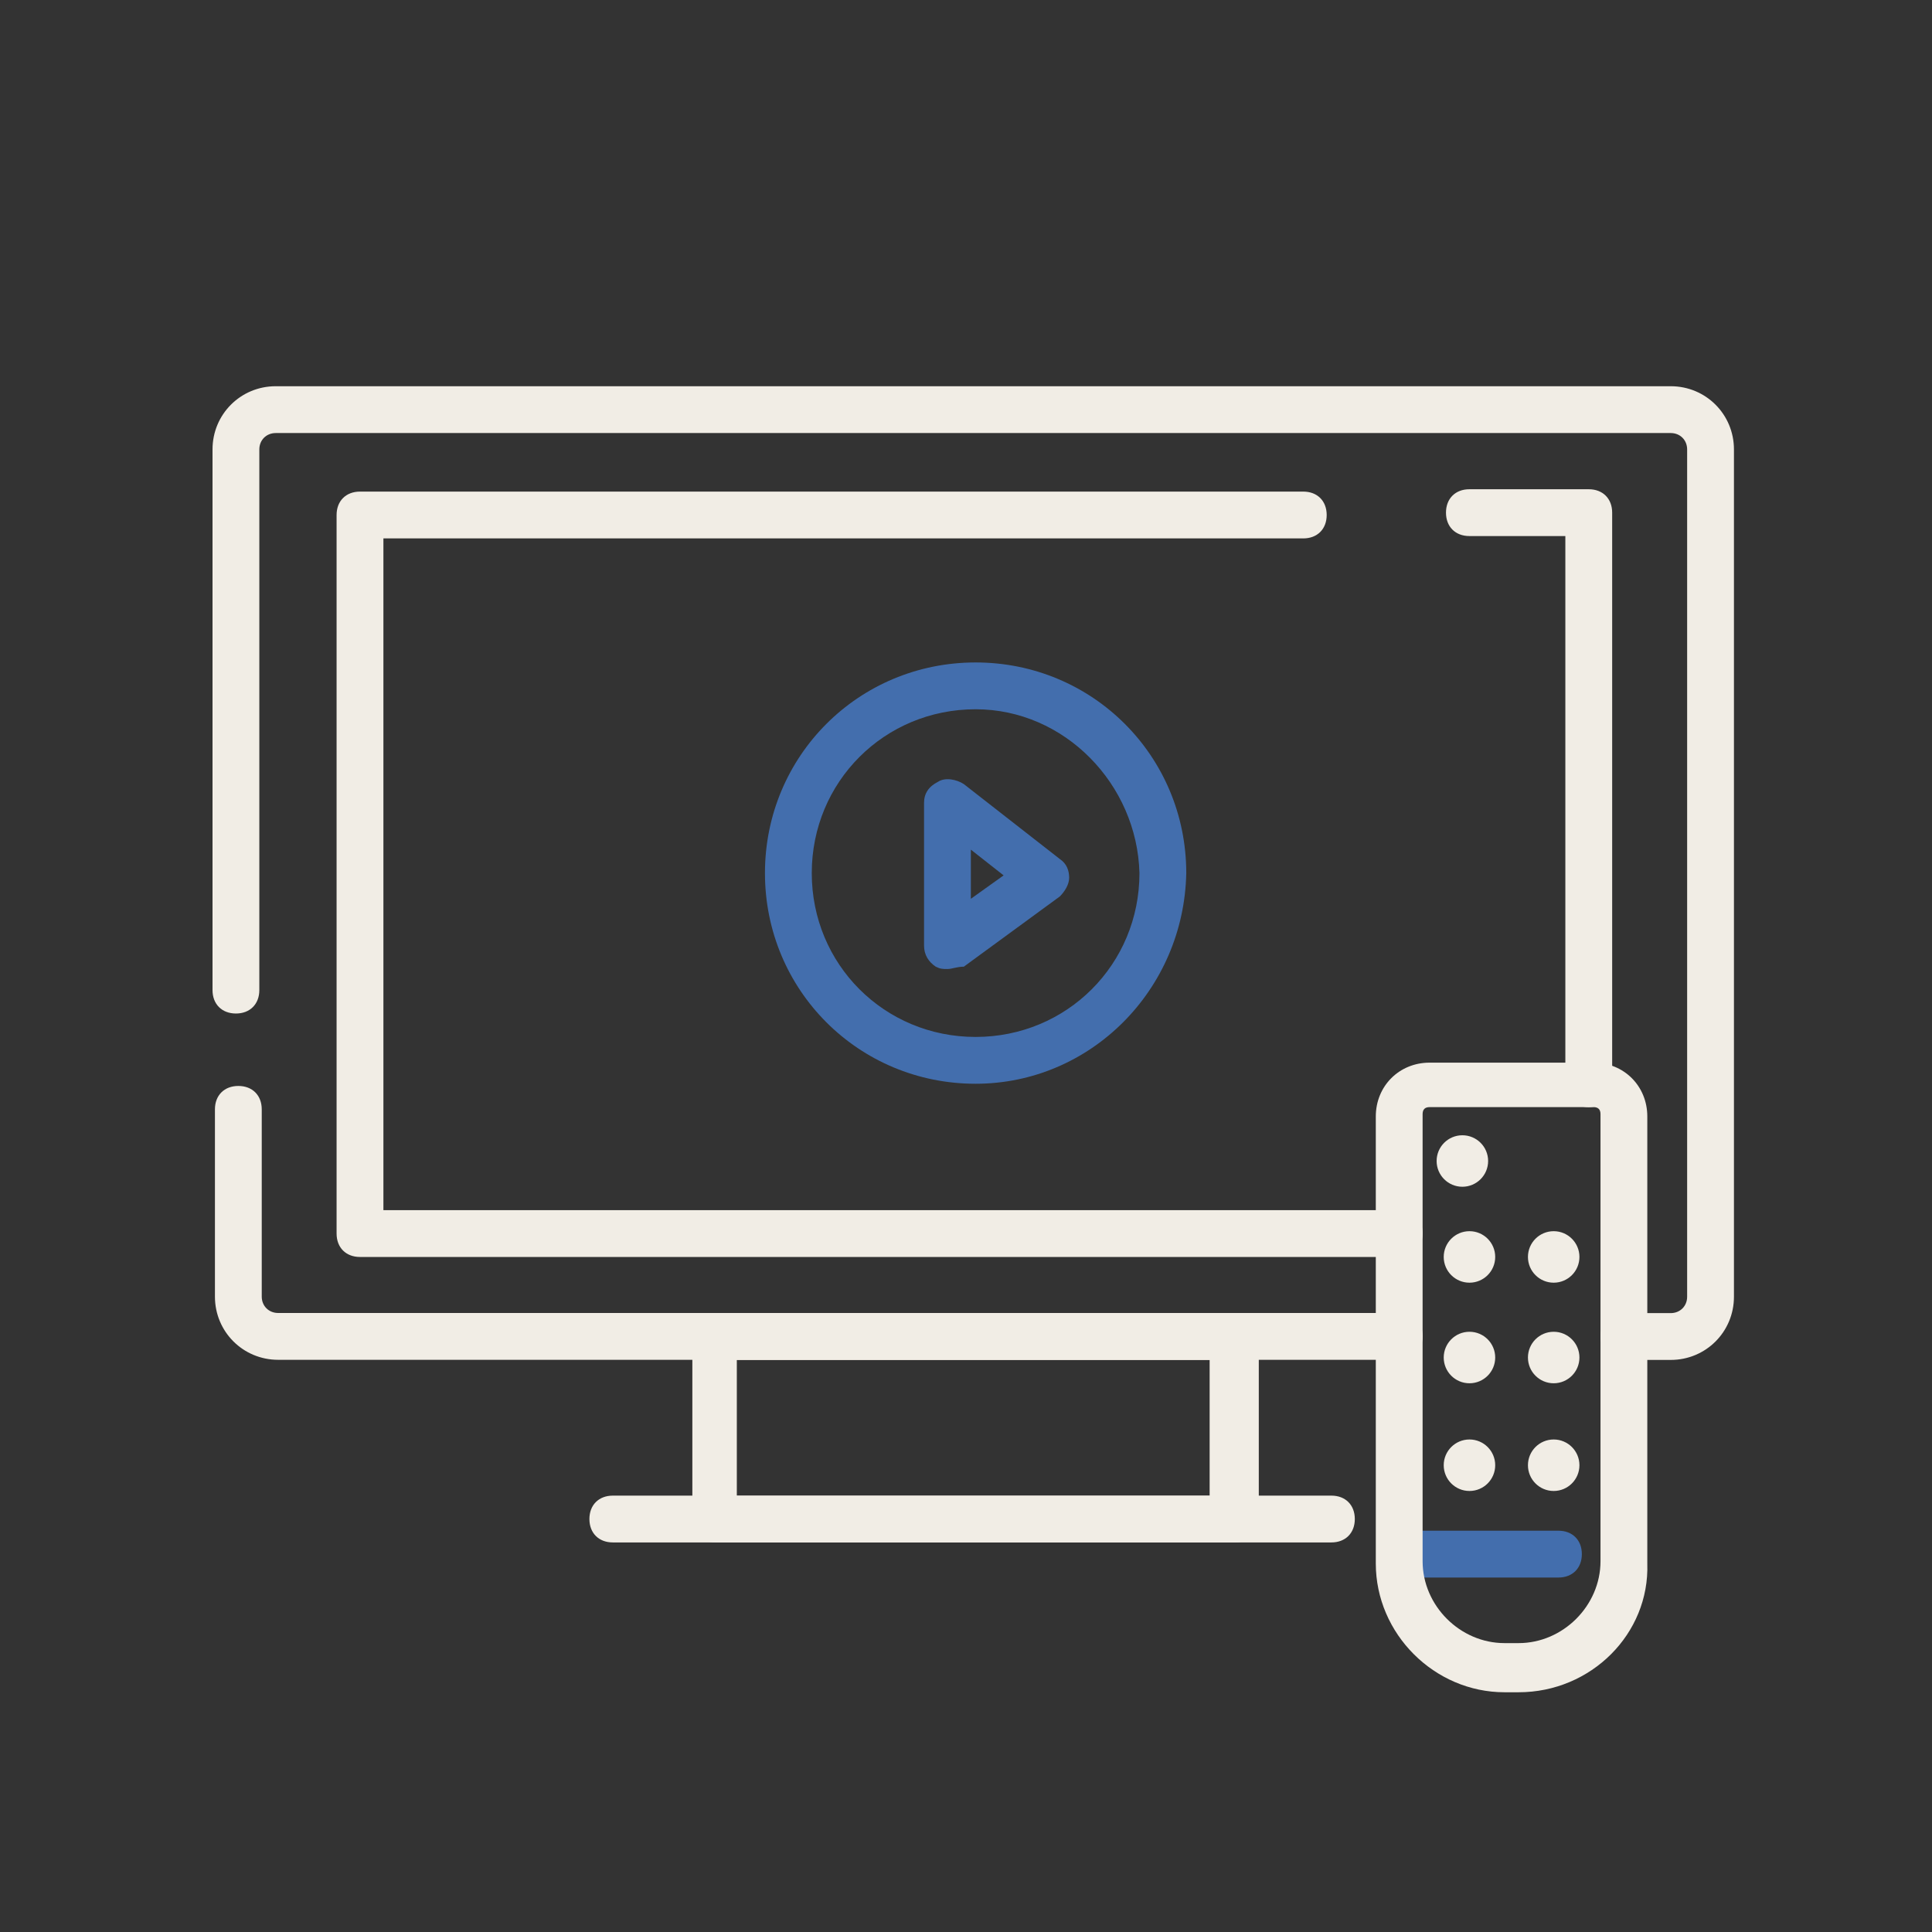 <svg width="180" height="180" viewBox="0 0 180 180" fill="none" xmlns="http://www.w3.org/2000/svg">
<rect x="0" y="0" width="180" height="180" fill="#333333" stroke="none"/>
<path d="M130.371 126.69H25.913C22.642 126.69 20.025 124.073 20.025 120.802V103.356C20.025 102.048 20.897 101.176 22.206 101.176C23.514 101.176 24.386 102.048 24.386 103.356V120.802C24.386 121.674 25.041 122.328 25.913 122.328H130.371C131.679 122.328 132.551 123.201 132.551 124.509C132.551 125.817 131.461 126.69 130.371 126.69Z" fill="#F1EDE5"/>
<path d="M155.66 126.701H151.299C149.99 126.701 149.118 125.828 149.118 124.52C149.118 123.211 149.99 122.339 151.299 122.339H155.66C156.533 122.339 157.187 121.685 157.187 120.813V41.872C157.187 41 156.533 40.346 155.66 40.346H25.688C24.816 40.346 24.161 41 24.161 41.872V92.246C24.161 93.554 23.289 94.427 21.981 94.427C20.672 94.427 19.8 93.554 19.8 92.246V41.872C19.8 38.601 22.417 35.984 25.688 35.984H155.66C158.931 35.984 161.548 38.601 161.548 41.872V120.813C161.548 124.084 158.931 126.701 155.66 126.701Z" fill="#F1EDE5"/>
<path d="M148.021 103.152C146.713 103.152 145.84 102.28 145.84 100.971V49.943H136.899C135.591 49.943 134.719 49.071 134.719 47.763C134.719 46.454 135.591 45.582 136.899 45.582H148.021C149.33 45.582 150.202 46.454 150.202 47.763V100.971C150.202 102.28 149.33 103.152 148.021 103.152Z" fill="#F1EDE5"/>
<path d="M130.365 117.109H33.54C32.232 117.109 31.359 116.237 31.359 114.928V47.981C31.359 46.673 32.232 45.801 33.54 45.801H121.424C122.733 45.801 123.605 46.673 123.605 47.981C123.605 49.29 122.733 50.162 121.424 50.162H35.721V112.748H130.365C131.674 112.748 132.546 113.62 132.546 114.928C132.546 116.237 131.456 117.109 130.365 117.109Z" fill="#F1EDE5"/>
<path d="M115.098 143.714H66.685C65.377 143.714 64.505 142.842 64.505 141.534V124.524C64.505 123.216 65.377 122.344 66.685 122.344H115.098C116.406 122.344 117.279 123.216 117.279 124.524V141.534C117.279 142.842 116.188 143.714 115.098 143.714ZM68.648 139.353H112.699V126.705H68.648V139.353Z" fill="#F1EDE5"/>
<path d="M124.044 143.705H57.095C55.787 143.705 54.914 142.833 54.914 141.524C54.914 140.216 55.787 139.344 57.095 139.344H124.044C125.352 139.344 126.225 140.216 126.225 141.524C126.225 142.833 125.352 143.705 124.044 143.705Z" fill="#F1EDE5"/>
<path d="M90.895 100.971C79.992 100.971 71.269 92.248 71.269 81.345C71.269 70.441 79.992 61.719 90.895 61.719C101.799 61.719 110.522 70.441 110.522 81.345C110.304 92.248 101.581 100.971 90.895 100.971ZM90.895 66.08C82.391 66.08 75.63 72.84 75.63 81.345C75.63 89.849 82.391 96.609 90.895 96.609C99.4 96.609 106.161 89.849 106.161 81.345C105.943 73.058 99.182 66.08 90.895 66.08Z" fill="#436EAD"/>
<path d="M88.271 90.281C87.835 90.281 87.617 90.281 87.181 90.063C86.527 89.626 86.091 88.972 86.091 88.1V74.798C86.091 73.926 86.527 73.272 87.399 72.835C88.053 72.399 89.144 72.617 89.798 73.053L98.739 80.032C99.393 80.468 99.611 81.122 99.611 81.776C99.611 82.43 99.175 83.085 98.739 83.521L89.798 90.063C89.144 90.063 88.707 90.281 88.271 90.281ZM90.452 79.159V83.739L93.505 81.558L90.452 79.159Z" fill="#436EAD"/>
<path d="M145.196 146.975H131.893C130.585 146.975 129.713 146.102 129.713 144.794C129.713 143.486 130.585 142.613 131.893 142.613H145.196C146.504 142.613 147.377 143.486 147.377 144.794C147.377 146.102 146.504 146.975 145.196 146.975Z" fill="#436EAD"/>
<path d="M141.482 157.664H140.174C133.632 157.664 128.18 152.212 128.18 145.67V104.019C128.18 101.185 130.361 99.004 133.195 99.004H148.461C151.296 99.004 153.476 101.185 153.476 104.019V145.67C153.694 152.212 148.243 157.664 141.482 157.664ZM133.195 103.147C132.759 103.147 132.541 103.365 132.541 103.801V145.452C132.541 149.596 136.03 153.085 140.174 153.085H141.482C145.626 153.085 149.115 149.596 149.115 145.452V103.801C149.115 103.365 148.897 103.147 148.461 103.147H133.195Z" fill="#F1EDE5"/>
<path d="M136.246 110.567C137.571 110.567 138.645 109.493 138.645 108.168C138.645 106.843 137.571 105.77 136.246 105.77C134.921 105.77 133.847 106.843 133.847 108.168C133.847 109.493 134.921 110.567 136.246 110.567Z" fill="#F1EDE5"/>
<path d="M136.907 119.505C138.231 119.505 139.305 118.431 139.305 117.106C139.305 115.781 138.231 114.707 136.907 114.707C135.582 114.707 134.508 115.781 134.508 117.106C134.508 118.431 135.582 119.505 136.907 119.505Z" fill="#F1EDE5"/>
<path d="M144.754 119.505C146.078 119.505 147.152 118.431 147.152 117.106C147.152 115.781 146.078 114.707 144.754 114.707C143.429 114.707 142.355 115.781 142.355 117.106C142.355 118.431 143.429 119.505 144.754 119.505Z" fill="#F1EDE5"/>
<path d="M136.907 128.876C138.231 128.876 139.305 127.802 139.305 126.477C139.305 125.152 138.231 124.078 136.907 124.078C135.582 124.078 134.508 125.152 134.508 126.477C134.508 127.802 135.582 128.876 136.907 128.876Z" fill="#F1EDE5"/>
<path d="M144.754 128.876C146.078 128.876 147.152 127.802 147.152 126.477C147.152 125.152 146.078 124.078 144.754 124.078C143.429 124.078 142.355 125.152 142.355 126.477C142.355 127.802 143.429 128.876 144.754 128.876Z" fill="#F1EDE5"/>
<path d="M136.907 138.911C138.231 138.911 139.305 137.837 139.305 136.512C139.305 135.187 138.231 134.113 136.907 134.113C135.582 134.113 134.508 135.187 134.508 136.512C134.508 137.837 135.582 138.911 136.907 138.911Z" fill="#F1EDE5"/>
<path d="M144.754 138.911C146.078 138.911 147.152 137.837 147.152 136.512C147.152 135.187 146.078 134.113 144.754 134.113C143.429 134.113 142.355 135.187 142.355 136.512C142.355 137.837 143.429 138.911 144.754 138.911Z" fill="#F1EDE5"/>
</svg>
